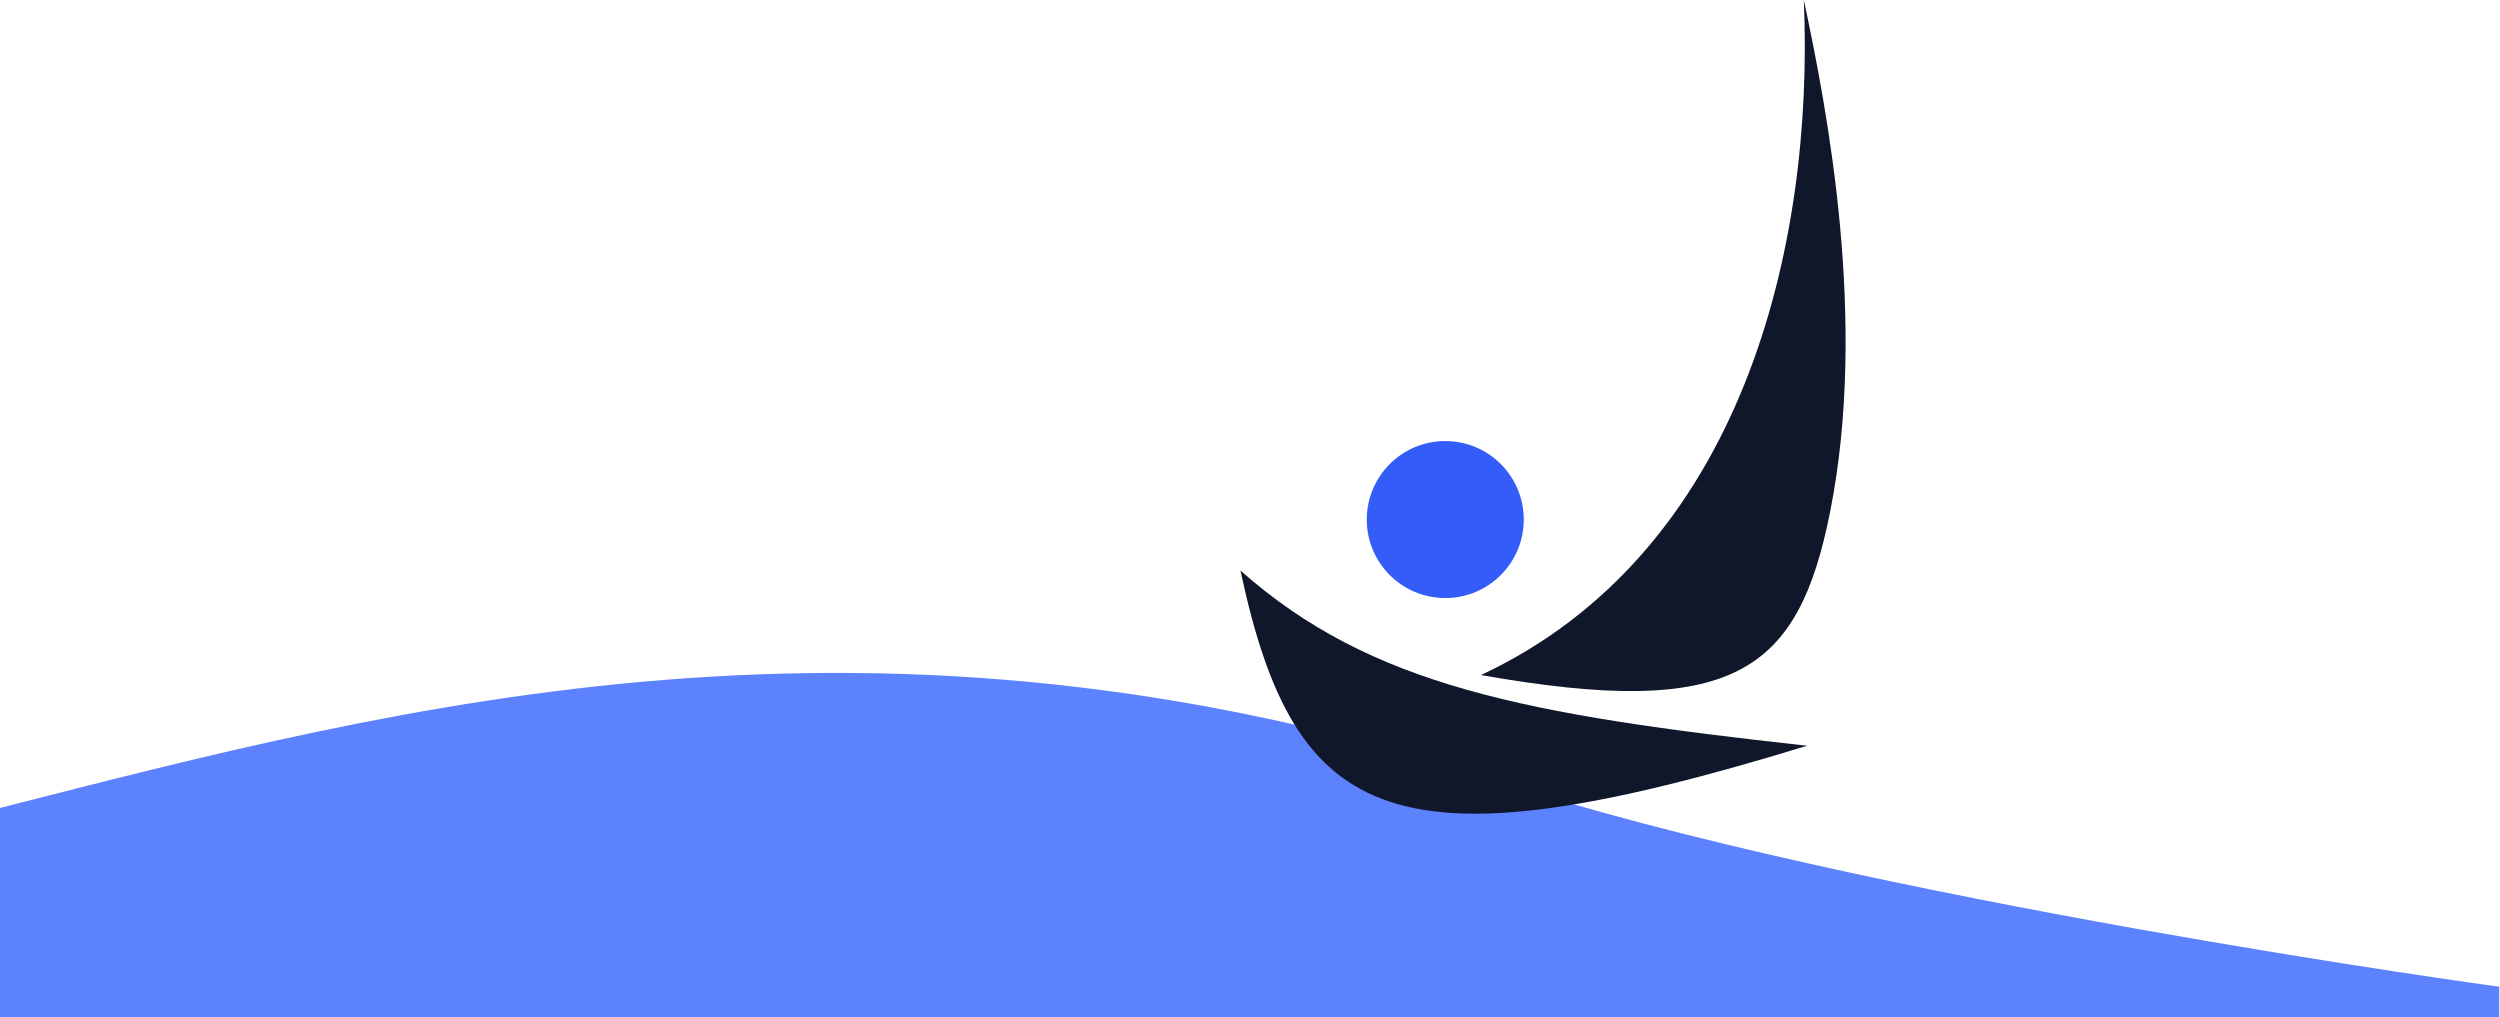 <?xml version="1.0" encoding="UTF-8" standalone="no"?>
<!DOCTYPE svg PUBLIC "-//W3C//DTD SVG 1.1//EN" "http://www.w3.org/Graphics/SVG/1.1/DTD/svg11.dtd">
<svg width="100%" height="100%" viewBox="0 0 1502 611" version="1.1" xmlns="http://www.w3.org/2000/svg" xmlns:xlink="http://www.w3.org/1999/xlink" xml:space="preserve" xmlns:serif="http://www.serif.com/" style="fill-rule:evenodd;clip-rule:evenodd;stroke-linejoin:round;stroke-miterlimit:2;">
    <g transform="matrix(0.394,0,0,1,2.27374e-13,164.591)">
        <path d="M0,320.822C613.302,259.272 1335.72,182.611 2278.21,304C2839.2,376.253 3811,428.238 3811,428.238L3811,447.409L0,447.409C0,447.409 0,479.225 0,320.822Z" style="fill:rgb(92,130,253);"/>
    </g>
    <g transform="matrix(0.3,0,0,0.3,325.866,9.935)">
        <g id="coque" transform="matrix(2.274,0,0,2.274,1172.36,-59.383)">
            <path d="M99.236,514.051C147.288,739.609 235.082,779.703 598.236,668.313C350.43,641.028 214.421,615.929 99.236,514.051Z" style="fill:rgb(17,23,42);"/>
        </g>
        <g transform="matrix(2.274,0,0,2.274,1086.73,-98.294)">
            <path d="M348.736,623.163C578.483,515.461 642.322,247.314 633.039,28.689C653.996,126.832 689.383,311.675 656.305,478.82C628.14,621.139 571.4,662.538 348.736,623.163Z" style="fill:rgb(17,23,42);"/>
        </g>
        <g transform="matrix(2.274,0,0,2.274,1135.47,372.106)">
            <circle cx="295.826" cy="279.365" r="69.136" style="fill:rgb(52,92,248);"/>
        </g>
    </g>
</svg>
